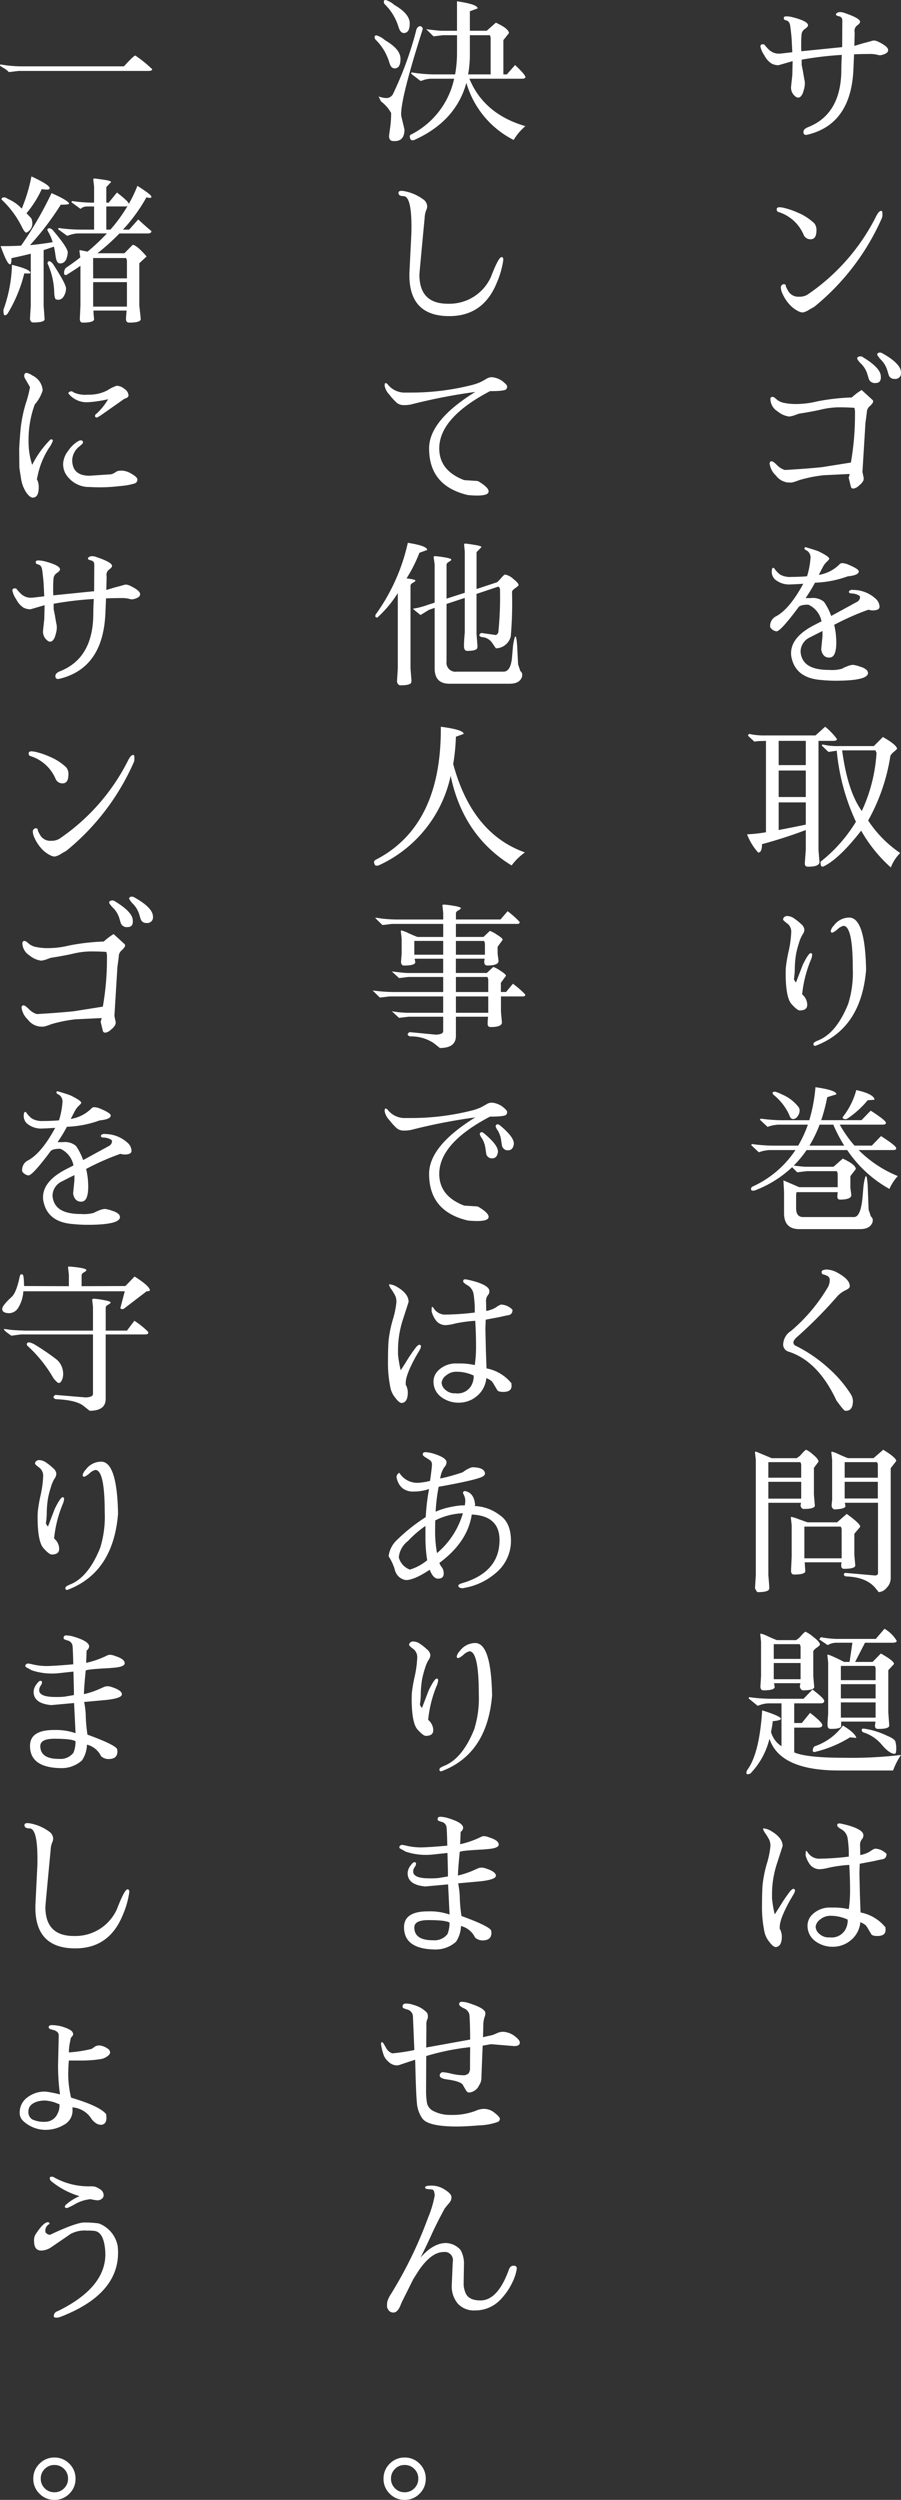 <svg xmlns="http://www.w3.org/2000/svg" width="158.992" height="441.088" viewBox="0 0 158.992 441.088"><rect x="0" y="0" width="158.992" height="441.088" fill="#333333" stroke="none"/><g transform="translate(-560.728 -15939.372)"><path d="M-7.728-13.664q.224,0,2.268-.252l-.112-2.24q-.056-.9-.252-2.38-.112-.784-.588-.952l-.476-.168-.084-.28q0-.308.476-.308a4.857,4.857,0,0,1,1.148.168q2.66.7,2.66,1.4,0,.28-.532.644a1.284,1.284,0,0,0-.6.91,15.392,15.392,0,0,0-.07,1.75,12.875,12.875,0,0,0,.028,1.288l7.2-.728.028-4.676a.945.945,0,0,0-.112-.476.865.865,0,0,0-.56-.308q-.448-.112-.448-.294t.238-.308A1.119,1.119,0,0,1,3.01-21a2.849,2.849,0,0,1,.854.2q2.632.9,2.632,1.512,0,.28-.49.63a1.177,1.177,0,0,0-.49,1.022,1.885,1.885,0,0,0,.028.308l-.056,2.3,1.484-.448q1.2-.308,1.5-.406a1.7,1.7,0,0,1,.532-.1,2.365,2.365,0,0,1,.826.28q1.6.784,1.624,1.4,0,.448-.574.686a2.535,2.535,0,0,1-.84.238,1.929,1.929,0,0,1-.6-.112,6.234,6.234,0,0,0-1.526-.112q-1.19,0-2.478.056l-.112,2.66Q4.9-1.2-2.8.644a1.3,1.3,0,0,1-.252.028Q-3.5.672-3.5.154T-2.66-.7Q3.192-3.024,3.192-10.892q0-.924.084-2.548a58.935,58.935,0,0,0-7.084.84v.924l.224,1.12q.224,1.344.28,1.582a3.1,3.1,0,0,1,.056.672,4.534,4.534,0,0,1-.238,1.218,2.1,2.1,0,0,1-.49.98.779.779,0,0,1-.462.2A.779.779,0,0,1-4.9-6.1a1.965,1.965,0,0,1-.784-1.624q0-.112.224-2.128.028-1.036.056-2.492L-7.9-11.62a2.772,2.772,0,0,1-1.2-.28,3.639,3.639,0,0,1-1.288-1.456,4.268,4.268,0,0,1-.7-1.568q0-.392.42-.392.252,0,.294.084a10.224,10.224,0,0,0,.742.826A2.492,2.492,0,0,0-7.728-13.664ZM-1.2,17.524q0,1.568-1.036,1.568a1.292,1.292,0,0,1-1.232-.812,7.14,7.14,0,0,0-4.256-3.948q-.476-.084-.49-.49t.518-.406l.5.056a13.189,13.189,0,0,1,2.632.868,9.46,9.46,0,0,1,3,1.932A1.832,1.832,0,0,1-1.2,17.524Zm-3.136,11.7h.084a2.741,2.741,0,0,0,1.428-.336A36.461,36.461,0,0,0,9.352,15q.476-.924.868-.924.224-.028.224.49a2.646,2.646,0,0,1-.056.686A41.86,41.86,0,0,1-1.568,30.992l-.84.476A3.314,3.314,0,0,1-3.584,32a1.72,1.72,0,0,1-.588-.112,5.217,5.217,0,0,1-1.876-1.4,6.9,6.9,0,0,1-1.106-1.722,2.971,2.971,0,0,1-.322-1.05v-.28q.2-.42.5-.42t.336.168A2.376,2.376,0,0,0-6.3,28,2.052,2.052,0,0,0-4.34,29.228Zm14.5,14.248q0,.98-.938.98a1.112,1.112,0,0,1-1.19-.728l-.252-.84a4.4,4.4,0,0,0-1.036-1.764,4.132,4.132,0,0,1-.756-.924v-.056q0-.392.672-.392a.544.544,0,0,1,.28.112q2.968,1.792,3.192,3.192A3.4,3.4,0,0,1,10.164,43.476Zm3.556-.868a1,1,0,0,1-1.148,1.12A1,1,0,0,1,11.536,43l-.252-.84a4.542,4.542,0,0,0-1.008-1.722,4.476,4.476,0,0,1-.756-.966q0-.392.5-.392a.921.921,0,0,1,.28.056Q13.72,41.012,13.72,42.608ZM7.448,51.456l-.532,8.68L7.14,61.2v.14a1.4,1.4,0,0,1-.07.35,2.587,2.587,0,0,1-.714.812,1.818,1.818,0,0,1-1.022.574.422.422,0,0,1-.462-.336q-.028-.112-.392-1.624a1.675,1.675,0,0,0,.168-.616l-4.62.224a24.5,24.5,0,0,0-4.284.868,8.88,8.88,0,0,1-1.288.42H-6.16a3.057,3.057,0,0,1-2.2-1.246A3.525,3.525,0,0,1-9.464,58.68q0-.42.364-.42.252,0,.938.672a3.289,3.289,0,0,0,1.386.868q3.864-.224,6.552-.5l5.1-.812A48.1,48.1,0,0,0,5.6,49.832a2.781,2.781,0,0,0-.112-1.008L5.012,48.8Q4.06,48.74,2.7,48.74a13.855,13.855,0,0,0-3.066.392q-1.708.392-3.92.728l-.56.2a4.527,4.527,0,0,1-1.148.308,3.946,3.946,0,0,1-2.058-.91,2.611,2.611,0,0,1-1.274-2.142q0-.42.364-.42h.028q.224,0,.672.42a2.863,2.863,0,0,0,1.274.63,10.336,10.336,0,0,0,2.394.21,15.535,15.535,0,0,0,3.528-.462A38.134,38.134,0,0,1,5.04,47a10.643,10.643,0,0,1,1.736-1.316l1.988,1.82a.565.565,0,0,1,.028.252q0,.224-.532.742a1.5,1.5,0,0,0-.546.84Q7.7,49.664,7.448,51.456ZM-3.528,79.872q-1.708.112-2.184.112a3.865,3.865,0,0,1-2.828-.9,1.873,1.873,0,0,1-.546-1.218q-.014-.63.154-.756t.308.07A4.071,4.071,0,0,0-7.546,78.29a3.6,3.6,0,0,0,1.9.378q1.33,0,2.786-.112a14.36,14.36,0,0,0,.616-3.248,1.4,1.4,0,0,0-.812-1.372q-.252-.112-.252-.308,0-.28.336-.168,1.792.532,2.156.7,1.848.9,1.876,1.288,0,.14-.42.532a3.45,3.45,0,0,0-.7.924q-.28.532-.728,1.4h.028a6.6,6.6,0,0,0,3.668-1.9.609.609,0,0,1,.49-.168,2.668,2.668,0,0,1,.882.2q1.988.812,1.988,1.26,0,.672-1.96.868a18.6,18.6,0,0,1-5.768,1.12,29.43,29.43,0,0,1-1.652,2.716h.952a3.008,3.008,0,0,1,2.3.672A10.555,10.555,0,0,1,1.4,85.556l4.508-2.464a.991.991,0,0,0,.588-.868q0-.252-.532-.448a2.854,2.854,0,0,0-.98-.2q-.448,0-.448-.28t.56-.364a.529.529,0,0,1,.168.028,5.891,5.891,0,0,1,4,1.568,1.982,1.982,0,0,1,.672,1.4q0,.588-1.064.644a2.369,2.369,0,0,1-.7-.07.4.4,0,0,0-.308-.014,45.258,45.258,0,0,0-5.936,2.632A13.467,13.467,0,0,1,2.3,90.232q0,2.66-1.2,2.66a1.206,1.206,0,0,1-1.134-.546,1.934,1.934,0,0,1-.322-.938l.224-2.3v-.9q-1.512.756-2.212,1.12A2.793,2.793,0,0,0-4,91.772a3.146,3.146,0,0,0,.224,1.12q.812,2.184,4.76,2.184h.056a6.473,6.473,0,0,0,2.268-.21,5.682,5.682,0,0,1,.966-.448,3.009,3.009,0,0,1,.966-.238,5.17,5.17,0,0,1,1.33.35,2.462,2.462,0,0,1,1.162.63,1.118,1.118,0,0,1,.168.448q0,1.372-5.74,1.372a25.4,25.4,0,0,1-2.632-.14q-4.2-.336-5.068-3.7a3.751,3.751,0,0,1-.14-1.008q0-2.856,4.06-4.956l1.316-.672a4.072,4.072,0,0,0-2.324-2.94h-.084q-1.316,0-1.652.448-3.164,4.256-3.892,4.256a1.572,1.572,0,0,1-1.092-.7,1.425,1.425,0,0,1-.028-.28,1.887,1.887,0,0,1,1.12-1.708Q-5.908,84.268-3.528,79.872Zm.448,38.58H-7.868v4.872q2.072-.392,4.788-.952Zm-4.788-10.864v4.284H-3.08v-4.284Zm4.788,5.236H-7.868V117.5H-3.08Zm9.884,7.14a28.306,28.306,0,0,0,2.6-10.276,1.1,1.1,0,0,1-.168-.42H3.332Q4.284,116.464,6.8,119.964ZM2.828,108.512h6.1l1.6-1.6q2.492,1.428,2.492,2.1a5.488,5.488,0,0,1-.56.518,2,2,0,0,0-.616.714,33.833,33.833,0,0,1-3.92,11.4,20.455,20.455,0,0,0,5.656,5.74,6.9,6.9,0,0,0-1.652,2.548,25.6,25.6,0,0,1-5.236-6.5q-3.808,4.9-6.552,6.272a.66.66,0,0,1-.28.084q-.336,0-.336-.812,0-.056.28-.28a26.39,26.39,0,0,0,5.964-6.832A37.933,37.933,0,0,1,2.38,109.324l-1.456.224-1.148-1.092v-.112q0-.056.112-.112A10.9,10.9,0,0,0,2.828,108.512ZM-3.08,123.324a80.2,80.2,0,0,1-7.728,2.492q0,1.484-.672,1.484a10.062,10.062,0,0,1-1.96-3.22,24.65,24.65,0,0,0,3.332-.364V107.588l-.588.028a8.186,8.186,0,0,0-1.456.112l-1.148-1.064.2-.308a11.494,11.494,0,0,0,2.744.28h8.988L.336,105.1a11.6,11.6,0,0,1,2.072,2.156q0,.336-.616.336H-.84v19.236l.168,2.1q.056.868-2.016.868-.616,0-.56-.672l.168-2.324Zm.868,21.724q.252,0,.252.322a2.955,2.955,0,0,1-.28.994,21.325,21.325,0,0,0-1.484,5.964,2.416,2.416,0,0,1,.9,1.82q0,1.008-1.316,1.008-.448,0-1.456-1.12t-1.036-5.292q0-.5.028-1.12a25.936,25.936,0,0,1,.49-2.884,18.723,18.723,0,0,0,.462-3.332,1.828,1.828,0,0,0-.644-1.554,5.917,5.917,0,0,1-.714-.588.336.336,0,0,1-.07-.2.472.472,0,0,1,.056-.21A.751.751,0,0,1-6.3,138.5a2.158,2.158,0,0,1,1.176.434,9.334,9.334,0,0,1,1.218.98,1.481,1.481,0,0,1,.574.966,1.538,1.538,0,0,1-.308.868,6.11,6.11,0,0,0-.644,1.5,17.621,17.621,0,0,0-.5,1.89,17.78,17.78,0,0,0-.238,2.534,12.727,12.727,0,0,1-.14,1.862q-.07.168.35.7l1.2-3.136Q-2.6,145.048-2.212,145.048Zm9.772,2.94q-.84,10.276-8.792,13.356-.5.2-.5-.28,0-.28.756-.588,3.276-1.26,5.376-6.468a18.367,18.367,0,0,0,.812-6.3q0-7.476-1.652-7.476a2.367,2.367,0,0,0-1.036.6,3.183,3.183,0,0,1-.9.6q-.308,0-.308-.294a2,2,0,0,1,.56-.966,3.371,3.371,0,0,1,2.716-1.4Q7.392,138.8,7.56,147.988Zm-2.772,36.4v2.072l.168,1.26q0,.812-2.016.812-.5,0-.448-.672l.056-.644h-7.28q0,.308-.056.336v2.52q0,1.54,1.232,1.54H5.432q1.2,0,1.512-3.612l.168-1.96q.252-1.652.434-1.652t.294,1.624l.168,4.312L8.4,191.5a.845.845,0,0,1,.336.588,1.752,1.752,0,0,1-.056.476q-.448,1.176-2.184,1.176H-4.228q-2.688,0-2.688-2.8v-3.752l-.112-2.044,2.8,1.2H2.548v-2.212a1.006,1.006,0,0,0-.168-.616H-2.912l-1.68.2-.9-.9a19.937,19.937,0,0,1-6.468,4.06,1.141,1.141,0,0,1-.392.084q-.392,0-.392-.294a.458.458,0,0,1,.28-.434,18,18,0,0,0,7.56-6.44H-9.492a6.321,6.321,0,0,0-1.876.392L-12.74,178.9l.2-.168a27.218,27.218,0,0,0,3.836.28h4.284a20.921,20.921,0,0,0,1.708-3.7H-7.952a6.32,6.32,0,0,0-1.876.392l-1.372-1.288.2-.168a27.218,27.218,0,0,0,3.836.28h4.7A28.555,28.555,0,0,0-1.372,168.7q3.7.532,3.7,1.26l-1.624.5a31.412,31.412,0,0,1-1.064,4.06H6.748l1.624-1.68Q11.06,174.556,11.06,175q0,.308-.588.308H2.912a21.456,21.456,0,0,0,2.6,3.7H8.568l1.624-1.68q2.688,1.708,2.688,2.156,0,.308-.588.308H6.244a20.943,20.943,0,0,0,6.916,4.592,8.014,8.014,0,0,0-1.484,2.268,21.652,21.652,0,0,1-7.448-6.86H-2.94a18.848,18.848,0,0,1-2.268,2.744q1.652.2,2.128.2h4.9L3.444,181.3q2.3,1.064,2.3,1.848ZM-8.764,170.048a.5.5,0,0,1-.168-.252q-.084-.28.42-.308a5.05,5.05,0,0,1,1.12.448,7.109,7.109,0,0,1,3.108,2.38,1.253,1.253,0,0,1,.112.6,1.648,1.648,0,0,1-.35.91.983.983,0,0,1-.8.5q-.448,0-.7-.784A9.724,9.724,0,0,0-8.764,170.048Zm13.02,4.2a.667.667,0,0,1-.686.014q-.266-.182-.042-.406a13.168,13.168,0,0,0,2.3-4.648q3.136.7,3.22,1.708L7.84,171A16.919,16.919,0,0,1,4.256,174.248Zm-4.9,1.064a22.59,22.59,0,0,1-1.792,3.7H3.7a28.689,28.689,0,0,1-1.932-3.7Zm4.676,50.48H3.864q-.224,0-1.54-1.82-3.276-7.028-8.568-8.652a1.308,1.308,0,0,1-.812-1.414,2.9,2.9,0,0,1,1.372-2.2A30.248,30.248,0,0,0,.868,203.9a2.816,2.816,0,0,0,.28-1.162.784.784,0,0,0-.49-.77,2.659,2.659,0,0,0-.77-.252A.561.561,0,0,1-.28,201.4q-.084-.392.56-.5a2.114,2.114,0,0,1,.392-.028,4.3,4.3,0,0,1,1.932.616q2.072,1.148,2.072,2.3v.056q0,.336-.756.686a4.77,4.77,0,0,0-1.428,1.05,76.969,76.969,0,0,1-7.028,7.112q-.728.616-.728,1.036a.647.647,0,0,0,.448.616,25.34,25.34,0,0,1,5.754,3.948A21.788,21.788,0,0,1,4.816,222.8a2.48,2.48,0,0,1,.42,1.232Q5.236,225.792,4.032,225.792ZM3.78,237.6H9.632v-2.268a.78.78,0,0,0-.168-.476H3.78Zm0,.728v2.94H9.632v-2.94Zm-7.672-.728v-2.268a.78.78,0,0,0-.168-.476H-9.688V237.6Zm-7.952-4.592L-9.1,234.16h4.4a3.452,3.452,0,0,0,.952-.826q.588-.658.742-.658a4.765,4.765,0,0,1,1.162.812q1.008.812,1.008,1.288l-.812,1.092v4.7l.168,1.988q-.084.56-1.988.56a.48.48,0,0,1-.364-.2A.619.619,0,0,1-4,242.518a1.738,1.738,0,0,1,.084-.49H-9.688V254.8q.168,1.96.168,2.324,0,.672-2.044.672-.168,0-.476-.7l.14-2.3V234.44l-.14-1.26q-.028-.168.112-.168Zm2.156,8.288h5.8v-2.968h-5.8Zm19.348.728H3.808l.112.616q-.084.476-1.9.56a.51.51,0,0,1-.378-.21.825.825,0,0,1-.154-.616q.028-.406.084-.854V234.44l-.14-1.26q-.028-.168.126-.168a7.007,7.007,0,0,1,1.274.5q1.12.5,1.54.644H8.82a.114.114,0,0,0,.084-.028l1.68-1.456q2.3,1.4,2.3,1.988l-.98,1.26v19.488a2.4,2.4,0,0,1-.7,1.6,1.961,1.961,0,0,1-1.428.784q-.252-.336-.532-.672-1.624-1.988-5.208-2.1-.392-.084-.392-.35t.336-.266l5.124.448q.56,0,.56-.448ZM3.668,253.676q-.5,0-.5-.588a4.546,4.546,0,0,1,.056-.56h-6.5q.056.784.112,1.6-.084.56-1.988.56-.532,0-.532-.7l.112-2.436v-5.6l-.14-1.26v-.112q0-.056.14-.056a8.591,8.591,0,0,1,1.26.406q1.12.406,1.54.546H2.436l1.708-1.484q2.408,1.736,2.38,2.268l-1.036,1.232v3.752l.168,1.876Q5.572,253.676,3.668,253.676Zm-7-7.448v5.6h6.58v-4.984a1.006,1.006,0,0,0-.168-.616ZM-4,267.588a1.006,1.006,0,0,0-.168-.616H-8.736v2.6H-4Zm-7.112-2.3q-.028-.168.14-.168a6.483,6.483,0,0,1,1.274.5q1.106.5,1.526.644h3.36a3.452,3.452,0,0,0,.952-.826q.588-.658.742-.658a6.316,6.316,0,0,1,1.344.9q1.19.9,1.19,1.372,0,.14-.588.56t-.588.672V272.6l.168,1.96q-.084.56-1.988.56a.526.526,0,0,1-.392-.266.717.717,0,0,1-.14-.574l.084-.42H-8.68l.112.7q-.084.56-1.988.56-.532,0-.532-.7l.112-1.82v-6.048ZM-12.88,289.82q-.728.252-.672-.14a.957.957,0,0,1,.14-.5q2.156-2.912,2.632-10.528,3.3,1.036,3.3,1.484,0,.308-1.428.42-.112.98-.308,1.9a4.3,4.3,0,0,0,1.848,2.52v-7.56H-9.688a5.163,5.163,0,0,0-1.33.238,4.455,4.455,0,0,1-.574.182l-1.568-1.288a.226.226,0,0,1,.112-.224,27.431,27.431,0,0,0,3.864.28h5.712L-1.9,274.98q2.072,1.568,2.072,2t-.616.434H-5.124v3.472H-3.78l1.456-1.792q2.156,1.68,2.156,2.142t-.784.462H-5.124v4.368q2.128.952,8.82.952a72.967,72.967,0,0,0,10.024-.5,12.719,12.719,0,0,0-1.4,2.744H2.744q-10.388,0-12.236-5.6A13.337,13.337,0,0,1-12.88,289.82ZM9.24,274.028H3.108v2.52H9.24Zm-6.132-.7H9.24v-2.044a.78.78,0,0,0-.168-.476H3.136a1.127,1.127,0,0,0-.028.308Zm6.132,3.92H3.108v2.688H9.24ZM2.184,266.72a3.187,3.187,0,0,0-1.4.42L-.7,266.132l.28-.392a16.815,16.815,0,0,0,2.8.308H9.268l1.54-1.792a6.048,6.048,0,0,1,2.156,2.128q0,.336-.756.336H7.364l-1.736,3.388h3.08l1.456-1.484q2.324,1.288,2.324,1.848l-1.008,1.092v7.448l.168,2.352q-.084.56-1.82.56H9.66q-.532,0-.532-.56l.084-.728H3.164v.784q0,.5-1.792.5H1.288q-.532,0-.532-.7t.112-1.932v-9.044l-.14-1.316q0-.112.1-.112a5.957,5.957,0,0,1,.938.364q.84.364,1.9.924h.98l.5-3.388Zm-3.64,19.264q-.392.112-.392-.28a.965.965,0,0,1,.308-.7,10.268,10.268,0,0,0,5.012-3.668q2.1,1.26,2.38,2.184l-1.12-.112A20.809,20.809,0,0,1-1.456,285.984Zm12.712-2.856q1.288.532,1.456.994a4.075,4.075,0,0,1,.168,1.33q0,.868-.28.868-.9,0-2.24-1.568A6.96,6.96,0,0,0,7,282.512a.936.936,0,0,1-.224-.364q0-.28.336-.28A13.866,13.866,0,0,1,11.256,283.128ZM-8.736,270.3v2.856H-4V270.3Zm9.744,48.408H1.12a2.787,2.787,0,0,0,2.8-1.4,3.481,3.481,0,0,0,.392-1.4v-.336a7.155,7.155,0,0,0-3.136-.672,2.71,2.71,0,0,0-1.708.644,1.812,1.812,0,0,0-.812,1.3A1.732,1.732,0,0,0-.672,318.1a2.354,2.354,0,0,0,1.652.616ZM6.524,304.18a4.735,4.735,0,0,0,1.764-.658,3.341,3.341,0,0,1,.812-.462h.168a2.922,2.922,0,0,1,1.9.924q0,.924-.98.98L8.68,305.3q-1.12.2-2.24.42-.056,1.344-.056,1.61t.084,3.822l.112,3.164a7.393,7.393,0,0,1,4.4,2.632L11,317.4q0,1.064-1.456,1.064-.868,0-1.064-.308-.448-.756-.644-1.092a2.57,2.57,0,0,0-.378-.518,3.764,3.764,0,0,0-.91-.518A4.671,4.671,0,0,1,4.9,319.188a4.914,4.914,0,0,1-3.206,1.176,5.061,5.061,0,0,1-3.122-1.008,3.331,3.331,0,0,1-1.344-2.828,2.717,2.717,0,0,1,.812-1.82,4.427,4.427,0,0,1,3.36-1.26h.868a12.416,12.416,0,0,1,2.24.28,22.4,22.4,0,0,0,.224-3.276q0-1.764-.084-3.472l-.056-1.064a24.848,24.848,0,0,0-3.528.476,8.192,8.192,0,0,1-1.54.28,2.13,2.13,0,0,1-2.044-1.078,4.615,4.615,0,0,1-.588-1.33q0-.784.056-.784a.252.252,0,0,1,.224.084,2.4,2.4,0,0,0,1.96,1.26,45.893,45.893,0,0,0,5.376-.364v-.616a17.926,17.926,0,0,0-.224-2.716,2.2,2.2,0,0,0-1.12-1.512,2.928,2.928,0,0,1-.63-.476.42.42,0,0,1-.07-.224q0-.392.56-.294T4.592,299q2.492.756,2.492,1.68a1.053,1.053,0,0,1-.294.756,1.629,1.629,0,0,0-.294,1.12l.028,1.064ZM-7.7,317.144a2.953,2.953,0,0,1,.392,1.4q0,1.764-1.064,1.876H-8.4q-.448-.028-1.12-.924a4.2,4.2,0,0,1-.812-1.568,20.773,20.773,0,0,1-.476-4.592q0-2.492.1-3.85a21.163,21.163,0,0,1,.742-3.738,15.8,15.8,0,0,0,.644-3.108,2.662,2.662,0,0,0-.2-1.134,9.676,9.676,0,0,0-.644-1.078,2.771,2.771,0,0,1-.448-.812q0-.14.084-.14a3.283,3.283,0,0,1,1.484.56q1.876,1.148,1.876,2.548L-8.2,305.776a17.4,17.4,0,0,0-.84,5.376v.7a20.4,20.4,0,0,0,.476,2.8l.868-1.344a26.133,26.133,0,0,1,1.9-2.8q.364-.364.5-.364.308,0,.308.336a1.9,1.9,0,0,1-.28.672l-.588,1.008q-1.82,3.276-1.82,4.676A1.574,1.574,0,0,1-7.7,317.144Z" transform="translate(706 15962.5)" fill="#fff"/><path d="M7.308-10v-6.3a1.158,1.158,0,0,0-.14-.616H3.64v3.388A19.541,19.541,0,0,1,3.332-10Zm4.312-1.652Q13.44-9.94,13.44-9.52q0,.28-.644.28H3.556Q6.132-3,13.44-.868a9.484,9.484,0,0,0-2.072,2.436A16.392,16.392,0,0,1,3.024-8.512Q1.176-1.764-6.1,1.54a1.055,1.055,0,0,1-.42.084.359.359,0,0,1-.336-.238A1.056,1.056,0,0,1-6.972.938q0-.21.28-.35A14.443,14.443,0,0,0,.868-9.24h-4a4.35,4.35,0,0,0-1.33.21,2.73,2.73,0,0,1-.6.182l-1.568-1.2a.173.173,0,0,1-.056-.2q0-.168.168-.084A26.58,26.58,0,0,0-2.66-10h3.7a22.067,22.067,0,0,0,.336-3.948v-2.968H-1.12l-1.652.2-1.288-1.26q2.24.28,2.8.28H1.372V-22.9q3.64.532,3.64,1.26-.672.252-1.372.5V-17.7H6.608l1.624-1.428q2.3,1.064,2.3,1.848l-.98,1.232V-10h.616ZM-11.4-22.4a.659.659,0,0,1-.14-.476q0-.252.336-.252a4.091,4.091,0,0,1,1.512.868Q-6.972-20.692-6.972-19T-8.008-17.3q-.616,0-.952-1.092A9.375,9.375,0,0,0-11.4-22.4Zm2.94,19.768L-7.9-.28q0,2.044-1.708,2.044h-.224q-.784,0-.784-.868,0-.168.182-1.428a18.61,18.61,0,0,0,.182-2.66A6.534,6.534,0,0,0-12.04-5.236q-.224-.448-.42-.868a5.341,5.341,0,0,0,1.288.28,1.37,1.37,0,0,0,1.2-.616A62,62,0,0,0-5.8-17.864a.866.866,0,0,1,.308-.5.566.566,0,0,1,.35-.154.638.638,0,0,1,.294.14.474.474,0,0,1,.168.406Q-8.484-6.076-8.484-3A1.668,1.668,0,0,0-8.456-2.632ZM-13.02-16.156a.659.659,0,0,1-.14-.476q0-.252.336-.252a4.091,4.091,0,0,1,1.512.868Q-8.6-14.448-8.6-12.754T-9.632-11.06q-.672,0-.952-1.092A9.375,9.375,0,0,0-13.02-16.156ZM-6.664,16.88q0-5.4-1.4-5.4-.672,0-.84-.336a.451.451,0,0,1-.056-.2q0-.392.476-.392h.252a8.052,8.052,0,0,1,3.584,1.456,1.578,1.578,0,0,1,.756,1.26,1.531,1.531,0,0,1-.182.714A4.11,4.11,0,0,0-4.34,15.34q-.924,9.716-.924,10,0,5.124,5.012,5.124H-.2a8.03,8.03,0,0,0,7.56-4.732q1.344-3.5,1.876-3.5.308,0,.308.476a15.323,15.323,0,0,1-1.12,3.976q-2.38,5.964-8.4,5.964H0q-7.028,0-7.028-7.2v-.336l.308-6.244Q-6.664,17.972-6.664,16.88ZM-9.24,47.956a10.549,10.549,0,0,1-1.316-1.442,3.121,3.121,0,0,1-.84-1.554q0-.5.154-.5a.612.612,0,0,1,.378.224,3.826,3.826,0,0,0,2.772,1.456h1.4A43.468,43.468,0,0,0,3.836,44.848a9.523,9.523,0,0,0,1.68-.56q.5-.252,1.022-.56a1.876,1.876,0,0,1,.938-.308,3.66,3.66,0,0,1,2.24.98q.5.42.5.672a.751.751,0,0,1-.14.448q-.224.364-2.744.364H7.2q-8.96,4.7-8.96,10.108,0,3.892,4.34,5.572l.112.028,2.212.14.168.028q1.876,1.092,1.876,1.82t-2.016.728q-.7,0-1.624-.084-6.86-1.6-6.86-8.232,0-4.928,8.148-9.968a99.85,99.85,0,0,0-11.34,2.212,5.621,5.621,0,0,1-1.246.112A1.9,1.9,0,0,1-9.24,47.956Zm5.684,36.508-1.512.924q-1.092-.868-1.344-1.12h.028A12.568,12.568,0,0,0-3.808,83.6l1.232-.392V76.428L-2.744,75.2q-.028-.2.266-.2a15.426,15.426,0,0,1,1.568.2q1.274.2,1.274.42,0,.14-.42.378t-.42.518V82.5l3.22-1.036V74.216l-.112-1.232q-.028-.2.2-.2t1.54.21q1.316.21,1.316.406l-.868.9v6.5l3.64-1.2a9.839,9.839,0,0,0,.756-.8q.476-.546.644-.546A2.825,2.825,0,0,1,11.284,79q.952.756.952,1.092,0,.14-.574.546t-.574.63v.336a70.281,70.281,0,0,1-.224,7.532,2.755,2.755,0,0,1-2.632,2.128L7.644,90.4a2.383,2.383,0,0,0-1.932-1.12q-.392-.14-.392-.336t.336-.392l2.548.364A.664.664,0,0,0,8.68,88.3a62.077,62.077,0,0,0,.28-7.392.548.548,0,0,0-.308-.532L4.816,81.664v7.084l.168,2.1q0,.056-.028.308-.056.56-1.792.56-.56,0-.56-.882t.14-2.366v-6.1l-3.22,1.064V93.592a1.584,1.584,0,0,0,1.792,1.792h8.26q1.288,0,1.512-2.6l.168-1.96q.252-1.652.434-1.652t.294,1.624l.168,3.3.392,1.176a.845.845,0,0,1,.336.588,1.752,1.752,0,0,1-.056.476q-.42,1.176-2.184,1.176H.028q-2.6,0-2.6-2.716V84.128Zm-9.128,1.372q-.336,0-.364-.252a.789.789,0,0,1,.224-.5A34.237,34.237,0,0,0-7.308,72.648q3.416.532,3.416,1.26l-1.372.5A25.545,25.545,0,0,1-7.532,78.92q1.568.2,1.568.392,0,.14-.434.378t-.434.518V94.824l.168,2.1q0,.028-.028.308-.056.56-1.96.56a.48.48,0,0,1-.364-.2.84.84,0,0,1-.2-.476l.14-2.3v-13.3a20.252,20.252,0,0,1-3.36,4.088Zm.28,43.7a1.055,1.055,0,0,1-.42.084.359.359,0,0,1-.336-.238,1.01,1.01,0,0,1-.112-.42q0-.182.28-.378,11.508-5.908,11.508-23.016V105.1q4.032.532,4.032,1.26-.672.252-1.372.5A35.67,35.67,0,0,1,.7,111.676q3.3,12.264,12.656,15.6a10.443,10.443,0,0,0-2.352,2.3q-8.54-5.236-10.752-15.82A22.562,22.562,0,0,1-12.4,129.54Zm11.34,15.788v-2.436h-5.1v2.436Zm2.24,10.248H6.888v-2.884H1.176ZM6.3,143.508a1.006,1.006,0,0,0-.168-.616H1.176v2.436H6.3Zm-19.824,8.12a28.19,28.19,0,0,0,4.144.28h8.316v-2.66H-7.2l-1.652.2-1.288-1.176q2.24.28,2.8.28h6.272v-2.52H-6.1l.112.644q-.084.56-1.988.56-.532,0-.532-.7l.112-1.372v-2.688l-.14-1.26q-.028-.168.126-.168a7.007,7.007,0,0,1,1.274.5q1.12.5,1.54.644h4.536v-2.3h-9.072l-1.652.2-1.288-1.26.224-.028q.028,0,.91.14a24.036,24.036,0,0,0,3.01.168h7.868v-1.176l-.14-1.26q-.028-.2.28-.2a15.693,15.693,0,0,1,1.638.21q1.33.21,1.33.434,0,.14-.434.378t-.434.518v1.092H9.044l1.26-1.456a15.311,15.311,0,0,1,2.128,1.9q0,.336-.392.336H1.176v2.3H6.048l1.12-1.064a5.141,5.141,0,0,1,1.218.644q1.05.644,1.05.924l-.9,1.232v1.232l.168,1.26q0,.812-1.988.812-.532,0-.532-.644a1.347,1.347,0,0,1,.084-.56h-5.1v2.52h5.46l1.148-1.064a5.008,5.008,0,0,1,1.2.644q1.036.644,1.036.924l-.9,1.232v1.624h.924l1.2-1.456a15.569,15.569,0,0,1,2.184,1.9q0,.336-.392.336H9.128v2.716l.168,1.876q0,.812-1.988.812-.532,0-.532-.574a10.091,10.091,0,0,1,.084-1.246H1.176v3.388q0,2.128-2.828,2.128l-1.092-.868a7.218,7.218,0,0,0-4.2-1.176q-.392-.168-.392-.35t.336-.406l4.648.448q1.288-.056,1.288-.616v-2.548H-7.2l-1.652.2-1.288-1.176a17.206,17.206,0,0,0,2.8.28h6.272v-2.884h-9.52l-1.652.2Zm20.412-1.764a1.006,1.006,0,0,0-.168-.616H1.176v2.66H6.888Zm-19.964-11.032-.056-.056A.049.049,0,0,0-13.076,138.832Zm3.836,37.124a10.549,10.549,0,0,1-1.316-1.442,3.121,3.121,0,0,1-.84-1.554q0-.5.154-.5a.612.612,0,0,1,.378.224,3.826,3.826,0,0,0,2.772,1.456h1.4a43.468,43.468,0,0,0,10.528-1.288,9.521,9.521,0,0,0,1.68-.56q.5-.252,1.022-.56a1.876,1.876,0,0,1,.938-.308,3.66,3.66,0,0,1,2.24.98q.5.42.5.672a.751.751,0,0,1-.14.448q-.224.364-2.744.364H7.2q-8.96,4.7-8.96,10.108,0,3.892,4.34,5.572l.112.028,2.212.14.168.028q1.876,1.092,1.876,1.82t-2.016.728q-.7,0-1.624-.084-6.86-1.6-6.86-8.232,0-4.928,8.148-9.968a99.852,99.852,0,0,0-11.34,2.212,5.621,5.621,0,0,1-1.246.112A1.9,1.9,0,0,1-9.24,175.956Zm18.086-.608q2.713,2.219,2.544,3.425t-1.306,1.046a.953.953,0,0,1-.458-.262,1,1,0,0,1-.328-.583l-.133-.867a4.534,4.534,0,0,0-.588-1.751,2,2,0,0,1-.388-.761q.055-.388.415-.337A.688.688,0,0,1,8.846,175.348Zm-1.535,5.891a.974.974,0,0,1-.486-.266.876.876,0,0,1-.3-.579l-.133-.867a4.534,4.534,0,0,0-.588-1.751,2.754,2.754,0,0,1-.416-.765l0-.028q.055-.388.415-.337a.5.5,0,0,1,.238.118q2.713,2.219,2.544,3.425T7.311,181.239Zm-6.3,41.473H1.12a2.787,2.787,0,0,0,2.8-1.4,3.48,3.48,0,0,0,.392-1.4v-.336a7.155,7.155,0,0,0-3.136-.672,2.71,2.71,0,0,0-1.708.644,1.812,1.812,0,0,0-.812,1.3A1.732,1.732,0,0,0-.672,222.1a2.354,2.354,0,0,0,1.652.616ZM6.524,208.18a4.735,4.735,0,0,0,1.764-.658,3.341,3.341,0,0,1,.812-.462h.168a2.922,2.922,0,0,1,1.9.924q0,.924-.98.98L8.68,209.3q-1.12.2-2.24.42-.056,1.344-.056,1.61t.084,3.822l.112,3.164a7.393,7.393,0,0,1,4.4,2.632L11,221.4q0,1.064-1.456,1.064-.868,0-1.064-.308-.448-.756-.644-1.092a2.569,2.569,0,0,0-.378-.518,3.764,3.764,0,0,0-.91-.518A4.671,4.671,0,0,1,4.9,223.188a4.914,4.914,0,0,1-3.206,1.176,5.061,5.061,0,0,1-3.122-1.008,3.331,3.331,0,0,1-1.344-2.828,2.717,2.717,0,0,1,.812-1.82,4.427,4.427,0,0,1,3.36-1.26h.868a12.417,12.417,0,0,1,2.24.28,22.4,22.4,0,0,0,.224-3.276q0-1.764-.084-3.472l-.056-1.064a24.849,24.849,0,0,0-3.528.476,8.193,8.193,0,0,1-1.54.28,2.13,2.13,0,0,1-2.044-1.078,4.615,4.615,0,0,1-.588-1.33q0-.784.056-.784a.252.252,0,0,1,.224.084,2.4,2.4,0,0,0,1.96,1.26,45.9,45.9,0,0,0,5.376-.364v-.616a17.926,17.926,0,0,0-.224-2.716,2.2,2.2,0,0,0-1.12-1.512,2.929,2.929,0,0,1-.63-.476.42.42,0,0,1-.07-.224q0-.392.56-.294T4.592,203q2.492.756,2.492,1.68a1.053,1.053,0,0,1-.294.756,1.629,1.629,0,0,0-.294,1.12l.028,1.064ZM-7.7,221.144a2.953,2.953,0,0,1,.392,1.4q0,1.764-1.064,1.876H-8.4q-.448-.028-1.12-.924a4.2,4.2,0,0,1-.812-1.568,20.773,20.773,0,0,1-.476-4.592q0-2.492.1-3.85a21.163,21.163,0,0,1,.742-3.738,15.8,15.8,0,0,0,.644-3.108,2.662,2.662,0,0,0-.2-1.134,9.677,9.677,0,0,0-.644-1.078,2.771,2.771,0,0,1-.448-.812q0-.14.084-.14a3.283,3.283,0,0,1,1.484.56q1.876,1.148,1.876,2.548L-8.2,209.776a17.4,17.4,0,0,0-.84,5.376v.7a20.4,20.4,0,0,0,.476,2.8l.868-1.344a26.128,26.128,0,0,1,1.9-2.8q.364-.364.5-.364.308,0,.308.336a1.9,1.9,0,0,1-.28.672l-.588,1.008q-1.82,3.276-1.82,4.676A1.573,1.573,0,0,1-7.7,221.144Zm5.236,23.992q-.028.588-.028,2.2a21.285,21.285,0,0,0,.336,3.57,14.417,14.417,0,0,0,4.564-7.028A11.662,11.662,0,0,0-2.464,245.136Zm.476,10.276q-.84,0-1.456-1.568-2.744,1.82-4.2,1.82a2.342,2.342,0,0,1-1.568-.952,3,3,0,0,1-.448-1.078,9.368,9.368,0,0,0-1.036-2.17A4.719,4.719,0,0,1-9.128,248.5a31.135,31.135,0,0,1,4.984-3.948,36.381,36.381,0,0,1,.588-4.956,8.335,8.335,0,0,1-2.646.448,3.066,3.066,0,0,1-1.946-.518,2.8,2.8,0,0,1-.9-1.176,3.443,3.443,0,0,1-.252-.826.847.847,0,0,1,.5-.784A3.7,3.7,0,0,0-5.4,238.5a11.258,11.258,0,0,0,2.016-.336q.336-2.38.336-2.884a.871.871,0,0,0-.35-.756q-.35-.252-.826-.532-.448-.28-.448-.5,0-.392.476-.392a5.476,5.476,0,0,1,1.316.224q2.408.728,2.408,1.568a1.322,1.322,0,0,1-.406.868,4.632,4.632,0,0,0-.714,1.988q1.12-.224,2.478-.63t1.526-.49a4.964,4.964,0,0,1,1.6-.868q2.184,0,2.3,1.092a.643.643,0,0,1-.2.392q-.476.616-7.98,1.96a31.487,31.487,0,0,0-.532,4.4,12.128,12.128,0,0,1,2.758-.854,13.986,13.986,0,0,1,1.834-.266h.56a5.728,5.728,0,0,0,.084-.938,2.874,2.874,0,0,0-.42-1.218q.056-.364.336-.364a.39.39,0,0,1,.168.028q1.484.364,1.652,2.436l-.112.168A7.818,7.818,0,0,1,8.96,244.24q1.932,1.316,1.932,4.536a7.326,7.326,0,0,1-2.632,5.6,11.5,11.5,0,0,1-5.544,2.66q-.28.056-.364.084-.7-.084-.742-.392t.546-.476q6.72-1.932,6.72-7.644,0-4.284-4.9-4.508-.728,4.788-5.572,8.428a1.7,1.7,0,0,0-.14.112,2.45,2.45,0,0,0,.42.756,1.684,1.684,0,0,1,.336,1.092Q-.952,255.412-1.988,255.412ZM-8.9,251.66a3.128,3.128,0,0,0,1.96,2.156,8.8,8.8,0,0,0,3.052-1.652,24.941,24.941,0,0,1-.308-3.752v-2.3a18.881,18.881,0,0,0-3.08,2.66A4.1,4.1,0,0,0-8.9,251.66Zm6.692,21.388q.252,0,.252.322a2.956,2.956,0,0,1-.28.994,21.325,21.325,0,0,0-1.484,5.964,2.416,2.416,0,0,1,.9,1.82q0,1.008-1.316,1.008-.448,0-1.456-1.12t-1.036-5.292q0-.5.028-1.12a25.935,25.935,0,0,1,.49-2.884,18.723,18.723,0,0,0,.462-3.332,1.827,1.827,0,0,0-.644-1.554,5.913,5.913,0,0,1-.714-.588.336.336,0,0,1-.07-.2.472.472,0,0,1,.056-.21A.751.751,0,0,1-6.3,266.5a2.158,2.158,0,0,1,1.176.434,9.336,9.336,0,0,1,1.218.98,1.481,1.481,0,0,1,.574.966,1.538,1.538,0,0,1-.308.868,6.111,6.111,0,0,0-.644,1.5,17.62,17.62,0,0,0-.5,1.89,17.78,17.78,0,0,0-.238,2.534,12.728,12.728,0,0,1-.14,1.862q-.07.168.35.7l1.2-3.136Q-2.6,273.048-2.212,273.048Zm9.772,2.94q-.84,10.276-8.792,13.356-.5.2-.5-.28,0-.28.756-.588,3.276-1.26,5.376-6.468a18.367,18.367,0,0,0,.812-6.3q0-7.476-1.652-7.476a2.367,2.367,0,0,0-1.036.6,3.183,3.183,0,0,1-.9.6q-.308,0-.308-.294a2,2,0,0,1,.56-.966,3.371,3.371,0,0,1,2.716-1.4Q7.392,266.8,7.56,275.988ZM-2.912,319.216H-2.8a2.858,2.858,0,0,0,2.492-1.092,5.332,5.332,0,0,0,.364-2.016q-.672-.448-3.724-.448-2.492,0-2.492,1.288Q-6.16,319.216-2.912,319.216ZM7.448,317.9q0,1.344-1.568,1.344a1.971,1.971,0,0,1-1.316-.5A3.788,3.788,0,0,0,2.072,316.7a5.279,5.279,0,0,1-.868,2.772A5.332,5.332,0,0,1-2.6,320.84h-.112q-5.264-.14-5.264-3.92,0-2.8,4.2-2.8h.112a10.5,10.5,0,0,1,3.724.56L-.2,309.36l-4.032.364q-3.108-.28-3.108-2.352a2.258,2.258,0,0,1,.462-1.26q.462-.672.742-.672t.28.308a1.211,1.211,0,0,1-.252.574,1.374,1.374,0,0,0-.252.77q0,1.2,2.856,1.2a13.178,13.178,0,0,0,1.624-.056l1.652-.28v-.812l-.084-3.332-2.856.308h-.084a11.208,11.208,0,0,1-4.41-.532q-.966-.532-1.05-.588a.252.252,0,0,1-.084-.224.326.326,0,0,1,.182-.28.738.738,0,0,1,.224-.112q.042,0,.238.028l.336.056a11.1,11.1,0,0,0,2.744.364q1.316,0,4.732-.308-.056-2.436-.126-3.192a1.117,1.117,0,0,0-.882-1.008,3.874,3.874,0,0,1-.574-.21.25.25,0,0,1-.126-.238q0-.448.476-.448a5.144,5.144,0,0,1,1.232.2q2.772.812,2.8,1.736a.989.989,0,0,1-.448.728l-.084,2.184a16.56,16.56,0,0,0,3.78-1.344,1.207,1.207,0,0,1,.476-.084,2.592,2.592,0,0,1,.812.2q1.736.532,1.736,1.288,0,.672-2.156.812l-.616.056H5.936q-4.06.2-4.088.448l-.056.616q-.252,2.6-.252,3.528a15.542,15.542,0,0,0,2.506-.812q.938-.42,1.148-.5a1.445,1.445,0,0,1,.532-.084,2.491,2.491,0,0,1,.8.168q1.708.56,1.708,1.26,0,.672-2.66.98l-4,.364a14.6,14.6,0,0,1,.294,2.744,25.985,25.985,0,0,0,.294,3.024q4.788,1.736,5.236,2.548ZM-4.06,338.14l7.756-1.4q-.028-3.444-.14-4.424a1.561,1.561,0,0,0-.9-1.064,2.974,2.974,0,0,1-.84-.532.688.688,0,0,1-.056-.252q0-.392.49-.392a4.385,4.385,0,0,1,1.274.252q2.856.9,2.856,1.764a1.818,1.818,0,0,1-.168.742,4.735,4.735,0,0,0-.2,1.526q-.028,1.148-.056,1.96.7-.168,1.26-.28a4.683,4.683,0,0,0,1.134-.392,2.626,2.626,0,0,1,1.162-.28,3.709,3.709,0,0,1,2.3.98q.644.532.644.924,0,.616-.98.616h-.028l-4.088-.336q-.7.14-1.456.252-.224,5.292-.224,5.824a2.339,2.339,0,0,1-.42,1.2,2.126,2.126,0,0,1-1.764,1.26.623.623,0,0,1-.5-.336q-.224-.364-.588-1.008t-2.856-.98q-1.232-.168-1.232-.7a.64.64,0,0,1,.14-.364.513.513,0,0,1,.448-.2,9.79,9.79,0,0,1,1.5.266,9.349,9.349,0,0,0,1.96.266,1.307,1.307,0,0,0,1.036-.322,1.441,1.441,0,0,0,.266-.938v-.028q0-1.848.028-3.668a42.337,42.337,0,0,0-7.756,1.568q-.028,5.544-.028,5.964v.028a12.481,12.481,0,0,0,.168,2.324,2.053,2.053,0,0,0,1.092,1.372,6.3,6.3,0,0,0,3.052.7,11.359,11.359,0,0,0,4.452-.728,3.545,3.545,0,0,1,1.554-.336,2.977,2.977,0,0,1,1.778.7q.924.728.924,1.05a.648.648,0,0,1-.336.546,11.055,11.055,0,0,1-3.346.616q-2.45.2-3.878.2-5.068,0-6.1-1.4a5.38,5.38,0,0,1-.98-2.8q-.168-1.736-.28-6.776l-.028-.812-1.512.5q-.84.28-1.162.392a1.717,1.717,0,0,1-.546.112,2.143,2.143,0,0,1-1.47-.63,2.888,2.888,0,0,1-.854-1.162,10.212,10.212,0,0,1-.476-1.932q0-.364.14-.364a.266.266,0,0,1,.224.112q.084.112.532.9a1.963,1.963,0,0,0,1.092.952,32.352,32.352,0,0,0,3.892-.588l-.252-5.992a1.3,1.3,0,0,0-.98-1.148,4.9,4.9,0,0,1-.728-.266.323.323,0,0,1-.112-.294q0-.5.616-.5a4.133,4.133,0,0,1,1.344.252,5.084,5.084,0,0,1,2.324,1.344,1.086,1.086,0,0,1,.168.658.977.977,0,0,1-.126.588,2.348,2.348,0,0,0-.126,1.05l-.028,3.108ZM-9.828,384.9a1,1,0,0,1-.882-.42,2.371,2.371,0,0,1-.252-.476,2.22,2.22,0,0,1-.014-.308q0-.224.028-.6a4.3,4.3,0,0,1,.644-1.414l.336-.56a73.292,73.292,0,0,0,6.216-12.908,18.943,18.943,0,0,0,1.2-4.032q0-.056-.084-.476t-.336-.5l-.784-.084q-.476,0-.5-.308,0-.308,1.176-.308a4.3,4.3,0,0,1,2.324.728q1.148.728,1.148,1.3a1.433,1.433,0,0,1-.336.966q-.784.924-.868,1.064-1.372,2.52-2.282,4.522t-1.974,4.13q2.212-2.548,4.452-2.576A3.575,3.575,0,0,1,2,373.864a4.86,4.86,0,0,1,.6,2.492l-.056,3.332v.392a4.732,4.732,0,0,0,.28,1.232q.5,1.456,2.688,1.456,3.052,0,5.012-5.432.252-.7.826-.7t.574.5a7.826,7.826,0,0,1-.63,2.114,11.346,11.346,0,0,1-2.31,3.43,6.064,6.064,0,0,1-4.4,1.848H4.536a3.823,3.823,0,0,1-3.024-1.2A4.729,4.729,0,0,1,.448,380.08l.168-4a1.684,1.684,0,0,0,.028-.252,1.436,1.436,0,0,0-1.652-1.6q-2.156,0-4.4,3.3l-.924,1.456L-8.4,383.132l-.168.42Q-9.1,384.9-9.828,384.9Zm.252,27.6a2.324,2.324,0,0,0-.7,1.708,2.324,2.324,0,0,0,.7,1.708,2.324,2.324,0,0,0,1.708.7,2.324,2.324,0,0,0,1.708-.7,2.324,2.324,0,0,0,.7-1.708,2.324,2.324,0,0,0-.7-1.708,2.324,2.324,0,0,0-1.708-.7A2.324,2.324,0,0,0-9.576,412.5Zm-.924,4.368a3.6,3.6,0,0,1-1.092-2.646,3.6,3.6,0,0,1,1.092-2.646,3.587,3.587,0,0,1,2.632-1.092,3.587,3.587,0,0,1,2.632,1.092,3.6,3.6,0,0,1,1.092,2.646,3.6,3.6,0,0,1-1.092,2.646,3.587,3.587,0,0,1-2.632,1.092A3.587,3.587,0,0,1-10.5,416.868Z" transform="translate(640 15962.5)" fill="#fff"/><path d="M-10-10.612l-1.652.2q-.084,0-.224-.168a3.249,3.249,0,0,0-.686-.5q-.546-.336-.63-.392a.346.346,0,0,1-.084-.2q0-.084.14-.07t1.036.154a24.442,24.442,0,0,0,3.024.168H8.512a.491.491,0,0,0,.14-.056q1.68-1.848,1.96-1.848A21.8,21.8,0,0,1,13.58-10.92q0,.308-.672.308ZM-3.976,19.6a9.036,9.036,0,0,0-.644-1.582,3.677,3.677,0,0,1-.308-.6.347.347,0,0,1,.462-.252,1.056,1.056,0,0,1,.6.42q2.548,3,2.548,3.836a3.483,3.483,0,0,1-.14.812q-.28,1.12-1.232,1.12-.616,0-.784-1.372-.112-.84-.28-1.6-.84.308-1.82.616v9.8q.168,2.24.168,2.408,0,.56-2.016.56-.476,0-.56-.644l.14-2.324V21.64q-1.568.392-3.416.784v.224q0,.868-.252.868-.5,0-1.652-3.22h.7q1.512,0,2.912-.084a64.633,64.633,0,0,0,5.376-9.268q3.08,1.372,3.08,1.876,0,.168-1.456.168a49.961,49.961,0,0,1-5.432,7.14Q-5.908,19.932-3.976,19.6Zm-.84,3.892a.336.336,0,0,1,.014-.42q.154-.2.42-.042a1.623,1.623,0,0,1,.49.462q2.268,3.5,2.268,4.256a2.572,2.572,0,0,1-.392,1.386,1.124,1.124,0,0,1-.952.63,1.268,1.268,0,0,1-.448-.084q-.2-.112-.28-1.008A13.436,13.436,0,0,0-4.816,23.488ZM-12.992,11.98q.056-.28.42-.28a.934.934,0,0,1,.644.252,6.967,6.967,0,0,1,2.492,1.736A28.421,28.421,0,0,0-7.728,8q3.22,1.484,3.22,2.072,0,.252-.448.252a5.8,5.8,0,0,1-.952-.084A18.417,18.417,0,0,1-8.6,14.5q.42.42.868.924a2.7,2.7,0,0,1,.168.9,1.758,1.758,0,0,1-.952,1.54.161.161,0,0,1-.112.056q-.252,0-.7-.84a16.917,16.917,0,0,0-3.444-4.788.967.967,0,0,0-.224-.168ZM-11.928,32.2a.593.593,0,0,1-.252.224.676.676,0,0,1-.224.084q-.168,0-.224-.35a2.647,2.647,0,0,1-.028-.658,25.08,25.08,0,0,0,1.484-7.56V23.6q3.248.784,3.248,1.4,0,.14-.49.126t-.574-.014A25.168,25.168,0,0,1-11.928,32.2Zm10.36-6.8q-.392.056-.392-.336a1.255,1.255,0,0,1,.308-.924q1.344-.9,2.548-1.848L.756,21.22q-.028-.2.056-.2H.924l1.26.252A37.81,37.81,0,0,0,5.6,18.056H.476a5.163,5.163,0,0,0-1.33.238,4.456,4.456,0,0,1-.574.182L-3,17.328v-.112q0-.056.112-.112a27.43,27.43,0,0,0,3.864.28H3.332V13.3H2.184a1.915,1.915,0,0,0-1.008.238q-.2.182-.252.182L-.644,12.568v-.084q0-.056.112-.14a24.764,24.764,0,0,0,3.22.28h.644V9.8l-.14-1.232q-.028-.2.224-.2.112,0,1.512.2t1.4.42l-.84.9v2.744h.42l1.456-1.792q2.24,1.736,2.072,2.044a24.2,24.2,0,0,0,1.54-3.22q2.464,1.568,2.464,1.9,0,.224-.252.224a2.162,2.162,0,0,1-.616-.112,29.152,29.152,0,0,1-4.144,5.712H9.52l1.6-1.792q1.9,1.736,2.324,2.044,0,.42-.616.42H7.812a39.922,39.922,0,0,1-3.892,3.5H8.68l1.456-1.484q.672,0,2.464,2.044l-1.288,1.2V30.8q.252,2.24.252,2.436-.112.56-2.044.56-.56,0-.56-.672,0-.224.112-1.456H3.22q0,.5.112,1.568-.112.56-2.016.56-.5,0-.5-.672L.924,30.8V23.768Q-.28,24.608-1.568,25.392Zm4.732,5.572H9.128V26.652H3.164Zm0-4.984H9.128V23.012A1.006,1.006,0,0,0,8.96,22.4h-5.8ZM9.24,13.212a.833.833,0,0,1-.42.084H5.488v4.088h.728A27.131,27.131,0,0,0,9.24,13.212ZM.98,54.564q.392,0,.392.42,0,.14-.728.728a3.278,3.278,0,0,0-1.176,2.3q0,2.8,3.052,2.8l3.388-.224a1.754,1.754,0,0,0,1.106-.336,1.54,1.54,0,0,1,.966-.336h.364a3.571,3.571,0,0,1,1.624.574q1.008.574,1.008,1.022a.723.723,0,0,1-.518.672,11.691,11.691,0,0,1-2.534.448,31.024,31.024,0,0,1-3.29.224q-1.274,0-2-.056a4.825,4.825,0,0,1-4.4-2.464,3.6,3.6,0,0,1-.364-1.68,4.006,4.006,0,0,1,.882-2.226,5.52,5.52,0,0,1,1.834-1.75A.9.9,0,0,1,.98,54.564ZM-9.856,59.24l-.028-2.912q0-.756.2-3.234a23.932,23.932,0,0,1,.952-5,19.793,19.793,0,0,0,.756-2.912l-.952-1.652a.945.945,0,0,1-.028-.616.422.422,0,0,1,.378-.252,2.793,2.793,0,0,1,.994.448A3.159,3.159,0,0,1-5.74,45.744a6.725,6.725,0,0,1-1.4,2.492,18.12,18.12,0,0,0-1.092,6.552A12.933,12.933,0,0,0-7.588,58.9a17.112,17.112,0,0,1,3.22-4.48A.292.292,0,0,1-4.2,54.4q.28,0,.238.28a4.809,4.809,0,0,1-.686,1.26,14.411,14.411,0,0,0-2.044,5.18,1.6,1.6,0,0,1-.084.28,3,3,0,0,1,.336,1.456q0,1.82-1.064,1.82-.476,0-1.134-.91a6.15,6.15,0,0,1-.938-2.59Q-9.856,59.492-9.856,59.24ZM5.8,47.312a21.055,21.055,0,0,1-3.612.532A4.129,4.129,0,0,1-.98,46.556l-.252-.308q-.028-.028.154-.182A.58.58,0,0,1-.7,45.912a.66.66,0,0,1,.42.2,4.952,4.952,0,0,0,2.562.392,6.814,6.814,0,0,0,3.444-.784,6.289,6.289,0,0,1,1.61-.784,2.24,2.24,0,0,1,1.358.56,1.513,1.513,0,0,1,.714,1.12q0,.42-.728.616L4.536,50.14l-.644.392q-.392,0-.392-.224a.367.367,0,0,1,.168-.364A10.512,10.512,0,0,0,5.8,47.312ZM-7.728,82.336q.224,0,2.268-.252l-.112-2.24q-.056-.9-.252-2.38-.112-.784-.588-.952l-.476-.168-.084-.28q0-.308.476-.308a4.857,4.857,0,0,1,1.148.168q2.66.7,2.66,1.4,0,.28-.532.644a1.284,1.284,0,0,0-.6.91,15.392,15.392,0,0,0-.07,1.75,12.875,12.875,0,0,0,.028,1.288l7.2-.728.028-4.676a.945.945,0,0,0-.112-.476.865.865,0,0,0-.56-.308q-.448-.112-.448-.294t.238-.308A1.119,1.119,0,0,1,3.01,75a2.849,2.849,0,0,1,.854.2q2.632.9,2.632,1.512,0,.28-.49.63a1.177,1.177,0,0,0-.49,1.022,1.885,1.885,0,0,0,.028.308l-.056,2.3,1.484-.448q1.2-.308,1.5-.406a1.7,1.7,0,0,1,.532-.1,2.365,2.365,0,0,1,.826.28q1.6.784,1.624,1.4,0,.448-.574.686a2.535,2.535,0,0,1-.84.238,1.929,1.929,0,0,1-.6-.112,6.234,6.234,0,0,0-1.526-.112q-1.19,0-2.478.056l-.112,2.66Q4.9,94.8-2.8,96.644a1.3,1.3,0,0,1-.252.028q-.448,0-.448-.518t.84-.854q5.852-2.324,5.852-10.192,0-.924.084-2.548a58.934,58.934,0,0,0-7.084.84v.924l.224,1.12q.224,1.344.28,1.582a3.1,3.1,0,0,1,.056.672,4.534,4.534,0,0,1-.238,1.218,2.1,2.1,0,0,1-.49.98.779.779,0,0,1-.462.2.779.779,0,0,1-.462-.2,1.965,1.965,0,0,1-.784-1.624q0-.112.224-2.128.028-1.036.056-2.492L-7.9,84.38a2.772,2.772,0,0,1-1.2-.28,3.639,3.639,0,0,1-1.288-1.456,4.268,4.268,0,0,1-.7-1.568q0-.392.42-.392.252,0,.294.084a10.224,10.224,0,0,0,.742.826A2.492,2.492,0,0,0-7.728,82.336ZM-1.2,113.524q0,1.568-1.036,1.568a1.292,1.292,0,0,1-1.232-.812,7.14,7.14,0,0,0-4.256-3.948q-.476-.084-.49-.49t.518-.406l.5.056a13.188,13.188,0,0,1,2.632.868,9.46,9.46,0,0,1,3,1.932A1.832,1.832,0,0,1-1.2,113.524Zm-3.136,11.7h.084a2.741,2.741,0,0,0,1.428-.336A36.461,36.461,0,0,0,9.352,111q.476-.924.868-.924.224-.028.224.49a2.646,2.646,0,0,1-.056.686A41.86,41.86,0,0,1-1.568,126.992l-.84.476A3.314,3.314,0,0,1-3.584,128a1.72,1.72,0,0,1-.588-.112,5.217,5.217,0,0,1-1.876-1.4,6.9,6.9,0,0,1-1.106-1.722,2.972,2.972,0,0,1-.322-1.05v-.28q.2-.42.5-.42t.336.168A2.376,2.376,0,0,0-6.3,124,2.052,2.052,0,0,0-4.34,125.228Zm14.5,14.248q0,.98-.938.98a1.112,1.112,0,0,1-1.19-.728l-.252-.84a4.4,4.4,0,0,0-1.036-1.764,4.132,4.132,0,0,1-.756-.924v-.056q0-.392.672-.392a.544.544,0,0,1,.28.112q2.968,1.792,3.192,3.192A3.4,3.4,0,0,1,10.164,139.476Zm3.556-.868a1,1,0,0,1-1.148,1.12A1,1,0,0,1,11.536,139l-.252-.84a4.542,4.542,0,0,0-1.008-1.722,4.476,4.476,0,0,1-.756-.966q0-.392.5-.392a.921.921,0,0,1,.28.056Q13.72,137.012,13.72,138.608Zm-6.272,8.848-.532,8.68L7.14,157.2v.14a1.4,1.4,0,0,1-.07.35,2.587,2.587,0,0,1-.714.812,1.818,1.818,0,0,1-1.022.574.422.422,0,0,1-.462-.336q-.028-.112-.392-1.624a1.675,1.675,0,0,0,.168-.616l-4.62.224a24.5,24.5,0,0,0-4.284.868,8.88,8.88,0,0,1-1.288.42H-6.16a3.057,3.057,0,0,1-2.2-1.246,3.525,3.525,0,0,1-1.106-2.086q0-.42.364-.42.252,0,.938.672a3.289,3.289,0,0,0,1.386.868q3.864-.224,6.552-.5l5.1-.812a48.1,48.1,0,0,0,.728-8.652,2.781,2.781,0,0,0-.112-1.008l-.476-.028q-.952-.056-2.31-.056a13.855,13.855,0,0,0-3.066.392q-1.708.392-3.92.728l-.56.2a4.527,4.527,0,0,1-1.148.308,3.946,3.946,0,0,1-2.058-.91,2.611,2.611,0,0,1-1.274-2.142q0-.42.364-.42h.028q.224,0,.672.42a2.863,2.863,0,0,0,1.274.63,10.336,10.336,0,0,0,2.394.21,15.535,15.535,0,0,0,3.528-.462A38.135,38.135,0,0,1,5.04,143a10.643,10.643,0,0,1,1.736-1.316l1.988,1.82a.565.565,0,0,1,.028.252q0,.224-.532.742a1.5,1.5,0,0,0-.546.84Q7.7,145.664,7.448,147.456ZM-3.528,175.872q-1.708.112-2.184.112a3.865,3.865,0,0,1-2.828-.9,1.873,1.873,0,0,1-.546-1.218q-.014-.63.154-.756t.308.07a4.071,4.071,0,0,0,1.078,1.106,3.6,3.6,0,0,0,1.9.378q1.33,0,2.786-.112a14.36,14.36,0,0,0,.616-3.248,1.4,1.4,0,0,0-.812-1.372q-.252-.112-.252-.308,0-.28.336-.168,1.792.532,2.156.7,1.848.9,1.876,1.288,0,.14-.42.532a3.45,3.45,0,0,0-.7.924q-.28.532-.728,1.4h.028a6.6,6.6,0,0,0,3.668-1.9.609.609,0,0,1,.49-.168,2.668,2.668,0,0,1,.882.2q1.988.812,1.988,1.26,0,.672-1.96.868a18.6,18.6,0,0,1-5.768,1.12,29.429,29.429,0,0,1-1.652,2.716h.952a3.008,3.008,0,0,1,2.3.672,10.555,10.555,0,0,1,1.26,2.492l4.508-2.464a.991.991,0,0,0,.588-.868q0-.252-.532-.448a2.854,2.854,0,0,0-.98-.2q-.448,0-.448-.28t.56-.364a.529.529,0,0,1,.168.028,5.891,5.891,0,0,1,4,1.568,1.982,1.982,0,0,1,.672,1.4q0,.588-1.064.644a2.369,2.369,0,0,1-.7-.07.4.4,0,0,0-.308-.014,45.258,45.258,0,0,0-5.936,2.632,13.467,13.467,0,0,1,.364,3.108q0,2.66-1.2,2.66a1.206,1.206,0,0,1-1.134-.546,1.934,1.934,0,0,1-.322-.938l.224-2.3v-.9q-1.512.756-2.212,1.12A2.793,2.793,0,0,0-4,187.772a3.146,3.146,0,0,0,.224,1.12q.812,2.184,4.76,2.184h.056a6.473,6.473,0,0,0,2.268-.21,5.683,5.683,0,0,1,.966-.448,3.008,3.008,0,0,1,.966-.238,5.17,5.17,0,0,1,1.33.35,2.462,2.462,0,0,1,1.162.63,1.118,1.118,0,0,1,.168.448q0,1.372-5.74,1.372a25.4,25.4,0,0,1-2.632-.14q-4.2-.336-5.068-3.7a3.751,3.751,0,0,1-.14-1.008q0-2.856,4.06-4.956l1.316-.672a4.072,4.072,0,0,0-2.324-2.94h-.084q-1.316,0-1.652.448-3.164,4.256-3.892,4.256a1.572,1.572,0,0,1-1.092-.7,1.425,1.425,0,0,1-.028-.28,1.887,1.887,0,0,1,1.12-1.708Q-5.908,180.268-3.528,175.872Zm-5.628,28.836a6.158,6.158,0,0,1-.882,2.884,1.922,1.922,0,0,1-1.554.98q-1.288,0-1.288-.756,0-.588,1.68-2.128.84-.784,1.428-3.668.084-.28.224-.294t.168-.014q.252,0,.308.924l.056,1.148,7.9.028V201.8l-.14-1.26q-.028-.2.2-.2,3.024.252,3.024.644,0,.14-.42.378t-.42.518v1.932l7.728-.028,1.624-1.68q2.688,1.708,2.688,2.436,0,.168-.56.168l-3.92,3a.507.507,0,0,1-.728,0l.784-3Zm-.448,7.616-1.652.224q-1.344-.9-1.344-1.176h.112q.112,0,.9.112t2.912.168H3.136V207.48L3,206.248q-.028-.224.322-.224a13.208,13.208,0,0,1,1.638.224q1.288.224,1.288.448,0,.14-.434.378t-.434.518v4.06H9.128l1.316-1.736a14.662,14.662,0,0,1,2.436,1.96v.224q0,.224-.672.224H5.376v11.34q.028,2.128-2.828,2.128l-1.092-.868q-1.316-1.036-4.9-1.176-.392-.168-.392-.35t.336-.406l5.348.448q1.288-.056,1.288-.616v-10.5Zm1.288,2.1q-.252-.2-.224-.392.028-.308.42-.308a3.286,3.286,0,0,1,.868.322A40.659,40.659,0,0,1-3.22,216.8a3.343,3.343,0,0,1,1.092,2.52,2.361,2.361,0,0,1-.252,1.12q-.252.476-.532.448t-.924-.84A23.837,23.837,0,0,0-8.316,214.424Zm6.1,26.624q.252,0,.252.322a2.955,2.955,0,0,1-.28.994,21.325,21.325,0,0,0-1.484,5.964,2.416,2.416,0,0,1,.9,1.82q0,1.008-1.316,1.008-.448,0-1.456-1.12t-1.036-5.292q0-.5.028-1.12a25.936,25.936,0,0,1,.49-2.884,18.723,18.723,0,0,0,.462-3.332,1.828,1.828,0,0,0-.644-1.554,5.917,5.917,0,0,1-.714-.588.336.336,0,0,1-.07-.2.472.472,0,0,1,.056-.21A.751.751,0,0,1-6.3,234.5a2.158,2.158,0,0,1,1.176.434,9.334,9.334,0,0,1,1.218.98,1.481,1.481,0,0,1,.574.966,1.538,1.538,0,0,1-.308.868,6.11,6.11,0,0,0-.644,1.5,17.621,17.621,0,0,0-.5,1.89,17.78,17.78,0,0,0-.238,2.534,12.727,12.727,0,0,1-.14,1.862q-.07.168.35.7l1.2-3.136Q-2.6,241.048-2.212,241.048Zm9.772,2.94q-.84,10.276-8.792,13.356-.5.2-.5-.28,0-.28.756-.588,3.276-1.26,5.376-6.468a18.367,18.367,0,0,0,.812-6.3q0-7.476-1.652-7.476a2.367,2.367,0,0,0-1.036.6,3.183,3.183,0,0,1-.9.6q-.308,0-.308-.294a2,2,0,0,1,.56-.966,3.371,3.371,0,0,1,2.716-1.4Q7.392,234.8,7.56,243.988ZM-2.912,287.216H-2.8a2.858,2.858,0,0,0,2.492-1.092,5.332,5.332,0,0,0,.364-2.016q-.672-.448-3.724-.448-2.492,0-2.492,1.288Q-6.16,287.216-2.912,287.216ZM7.448,285.9q0,1.344-1.568,1.344a1.971,1.971,0,0,1-1.316-.5A3.788,3.788,0,0,0,2.072,284.7a5.279,5.279,0,0,1-.868,2.772A5.332,5.332,0,0,1-2.6,288.84h-.112q-5.264-.14-5.264-3.92,0-2.8,4.2-2.8h.112a10.5,10.5,0,0,1,3.724.56L-.2,277.36l-4.032.364q-3.108-.28-3.108-2.352a2.258,2.258,0,0,1,.462-1.26q.462-.672.742-.672t.28.308a1.211,1.211,0,0,1-.252.574,1.374,1.374,0,0,0-.252.77q0,1.2,2.856,1.2a13.178,13.178,0,0,0,1.624-.056l1.652-.28v-.812l-.084-3.332-2.856.308h-.084a11.208,11.208,0,0,1-4.41-.532q-.966-.532-1.05-.588a.252.252,0,0,1-.084-.224.326.326,0,0,1,.182-.28.738.738,0,0,1,.224-.112q.042,0,.238.028l.336.056a11.1,11.1,0,0,0,2.744.364q1.316,0,4.732-.308-.056-2.436-.126-3.192a1.117,1.117,0,0,0-.882-1.008,3.874,3.874,0,0,1-.574-.21.25.25,0,0,1-.126-.238q0-.448.476-.448a5.144,5.144,0,0,1,1.232.2q2.772.812,2.8,1.736a.989.989,0,0,1-.448.728l-.084,2.184a16.56,16.56,0,0,0,3.78-1.344,1.207,1.207,0,0,1,.476-.084,2.592,2.592,0,0,1,.812.2q1.736.532,1.736,1.288,0,.672-2.156.812l-.616.056H5.936q-4.06.2-4.088.448l-.056.616q-.252,2.6-.252,3.528a15.542,15.542,0,0,0,2.506-.812q.938-.42,1.148-.5a1.445,1.445,0,0,1,.532-.084,2.491,2.491,0,0,1,.8.168q1.708.56,1.708,1.26,0,.672-2.66.98l-4,.364a14.6,14.6,0,0,1,.294,2.744,25.985,25.985,0,0,0,.294,3.024q4.788,1.736,5.236,2.548ZM-6.664,304.88q0-5.4-1.4-5.4-.672,0-.84-.336a.451.451,0,0,1-.056-.2q0-.392.476-.392h.252a8.052,8.052,0,0,1,3.584,1.456,1.578,1.578,0,0,1,.756,1.26,1.531,1.531,0,0,1-.182.714,4.11,4.11,0,0,0-.266,1.358q-.924,9.716-.924,10,0,5.124,5.012,5.124H-.2a8.03,8.03,0,0,0,7.56-4.732q1.344-3.5,1.876-3.5.308,0,.308.476a15.322,15.322,0,0,1-1.12,3.976q-2.38,5.964-8.4,5.964H0q-7.028,0-7.028-7.2v-.336l.308-6.244Q-6.664,305.972-6.664,304.88Zm3.64,36.284.112-4.76v-.42q0-.728-1.12-.98-.644-.14-.644-.42v-.028q0-.364.56-.364a6.68,6.68,0,0,1,2.324.434q1.176.434,1.344.854a.9.9,0,0,1,.084.35.612.612,0,0,1-.224.378.931.931,0,0,0-.252.616,9.406,9.406,0,0,0-.28,2.184,23.259,23.259,0,0,0,4-.616,5.57,5.57,0,0,0,.532-.364,1.408,1.408,0,0,1,.868-.252,2.934,2.934,0,0,1,1.4.532.851.851,0,0,1,.476.686q0,.378-.532.728a2.8,2.8,0,0,1-.952.434,20.978,20.978,0,0,1-3.556.28H-1.12q-.112,1.148-.112,2.716a18.2,18.2,0,0,0,.5,3.836q5.04,1.484,6.188,2.912l.056.588q0,1.288-1.008,1.288a1.587,1.587,0,0,1-.966-.378,2.685,2.685,0,0,1-.658-.658A4.344,4.344,0,0,0-.5,348.7a4.32,4.32,0,0,1,.028.476A2.828,2.828,0,0,1-2.03,351.8a6.255,6.255,0,0,1-3.066.868,5.642,5.642,0,0,1-2.6-.56,5.585,5.585,0,0,1-1.6-1.12,1.94,1.94,0,0,1-.5-1.344,3.275,3.275,0,0,1,1.316-2.674,5.043,5.043,0,0,1,3.248-1.05,19.451,19.451,0,0,1,2.548.5A37.448,37.448,0,0,1-3.024,341.164Zm.252,7.14v-.14l-.784-.308a6.924,6.924,0,0,0-1.764-.364,5.286,5.286,0,0,0-1.092.112q-1.848.448-1.848,1.82a1.522,1.522,0,0,0,.672,1.4,4.889,4.889,0,0,0,2.408.42,2.363,2.363,0,0,0,2.044-1.4A2.985,2.985,0,0,0-2.772,348.3Zm7,16.768a1.282,1.282,0,0,1-.336.028,7.86,7.86,0,0,1-1.176-.2,6.811,6.811,0,0,0-2.688.84,10.7,10.7,0,0,1-1.456.728q-.364,0-.42-.252a.96.96,0,0,1,.308-.42,8.894,8.894,0,0,1,2.3-1.428,14.139,14.139,0,0,1-5.012-2.66.719.719,0,0,1-.238-.49q.014-.21.1-.238a.748.748,0,0,1,.728.112,12.5,12.5,0,0,0,6.412,1.54q.224,0,.56.028a2.686,2.686,0,0,1,1.022.462,1.252,1.252,0,0,1,.686,1.064Q5.012,364.82,4.228,365.072ZM-4.48,371.2q4.648-2.184,6.09-2.184a17.426,17.426,0,0,1,2.562.168,5.273,5.273,0,0,1,3.332,4.06,10.428,10.428,0,0,1,.056,1.092q0,7.42-10.192,11.34a1.9,1.9,0,0,1-.756.126q-.392-.014-.392-.266a.891.891,0,0,1,.672-.868Q5.32,380.556,5.32,374.62a9.34,9.34,0,0,0-.084-1.2Q4.9,370.7,3.416,370.5q-.532-.056-.854-.056h-.49a5.215,5.215,0,0,0-2.9.6q-.854.6-3.29,2.254a3.31,3.31,0,0,1-1.848.672q-1.288,0-1.288-1.624A2,2,0,0,1-7,371.12q1.4-2.156,2.184-2.156.28,0,.28.308a1.282,1.282,0,0,0-.728,1.288v.168A1.155,1.155,0,0,0-4.48,371.2Zm-.9,41.3a2.324,2.324,0,0,0-.7,1.708,2.324,2.324,0,0,0,.7,1.708,2.324,2.324,0,0,0,1.708.7,2.324,2.324,0,0,0,1.708-.7,2.324,2.324,0,0,0,.7-1.708,2.324,2.324,0,0,0-.7-1.708,2.324,2.324,0,0,0-1.708-.7A2.324,2.324,0,0,0-5.376,412.5Zm-.924,4.368a3.6,3.6,0,0,1-1.092-2.646A3.6,3.6,0,0,1-6.3,411.576a3.587,3.587,0,0,1,2.632-1.092,3.587,3.587,0,0,1,2.632,1.092,3.6,3.6,0,0,1,1.092,2.646,3.6,3.6,0,0,1-1.092,2.646,3.587,3.587,0,0,1-2.632,1.092A3.587,3.587,0,0,1-6.3,416.868Z" transform="translate(574 15962.5)" fill="#fff"/></g></svg>